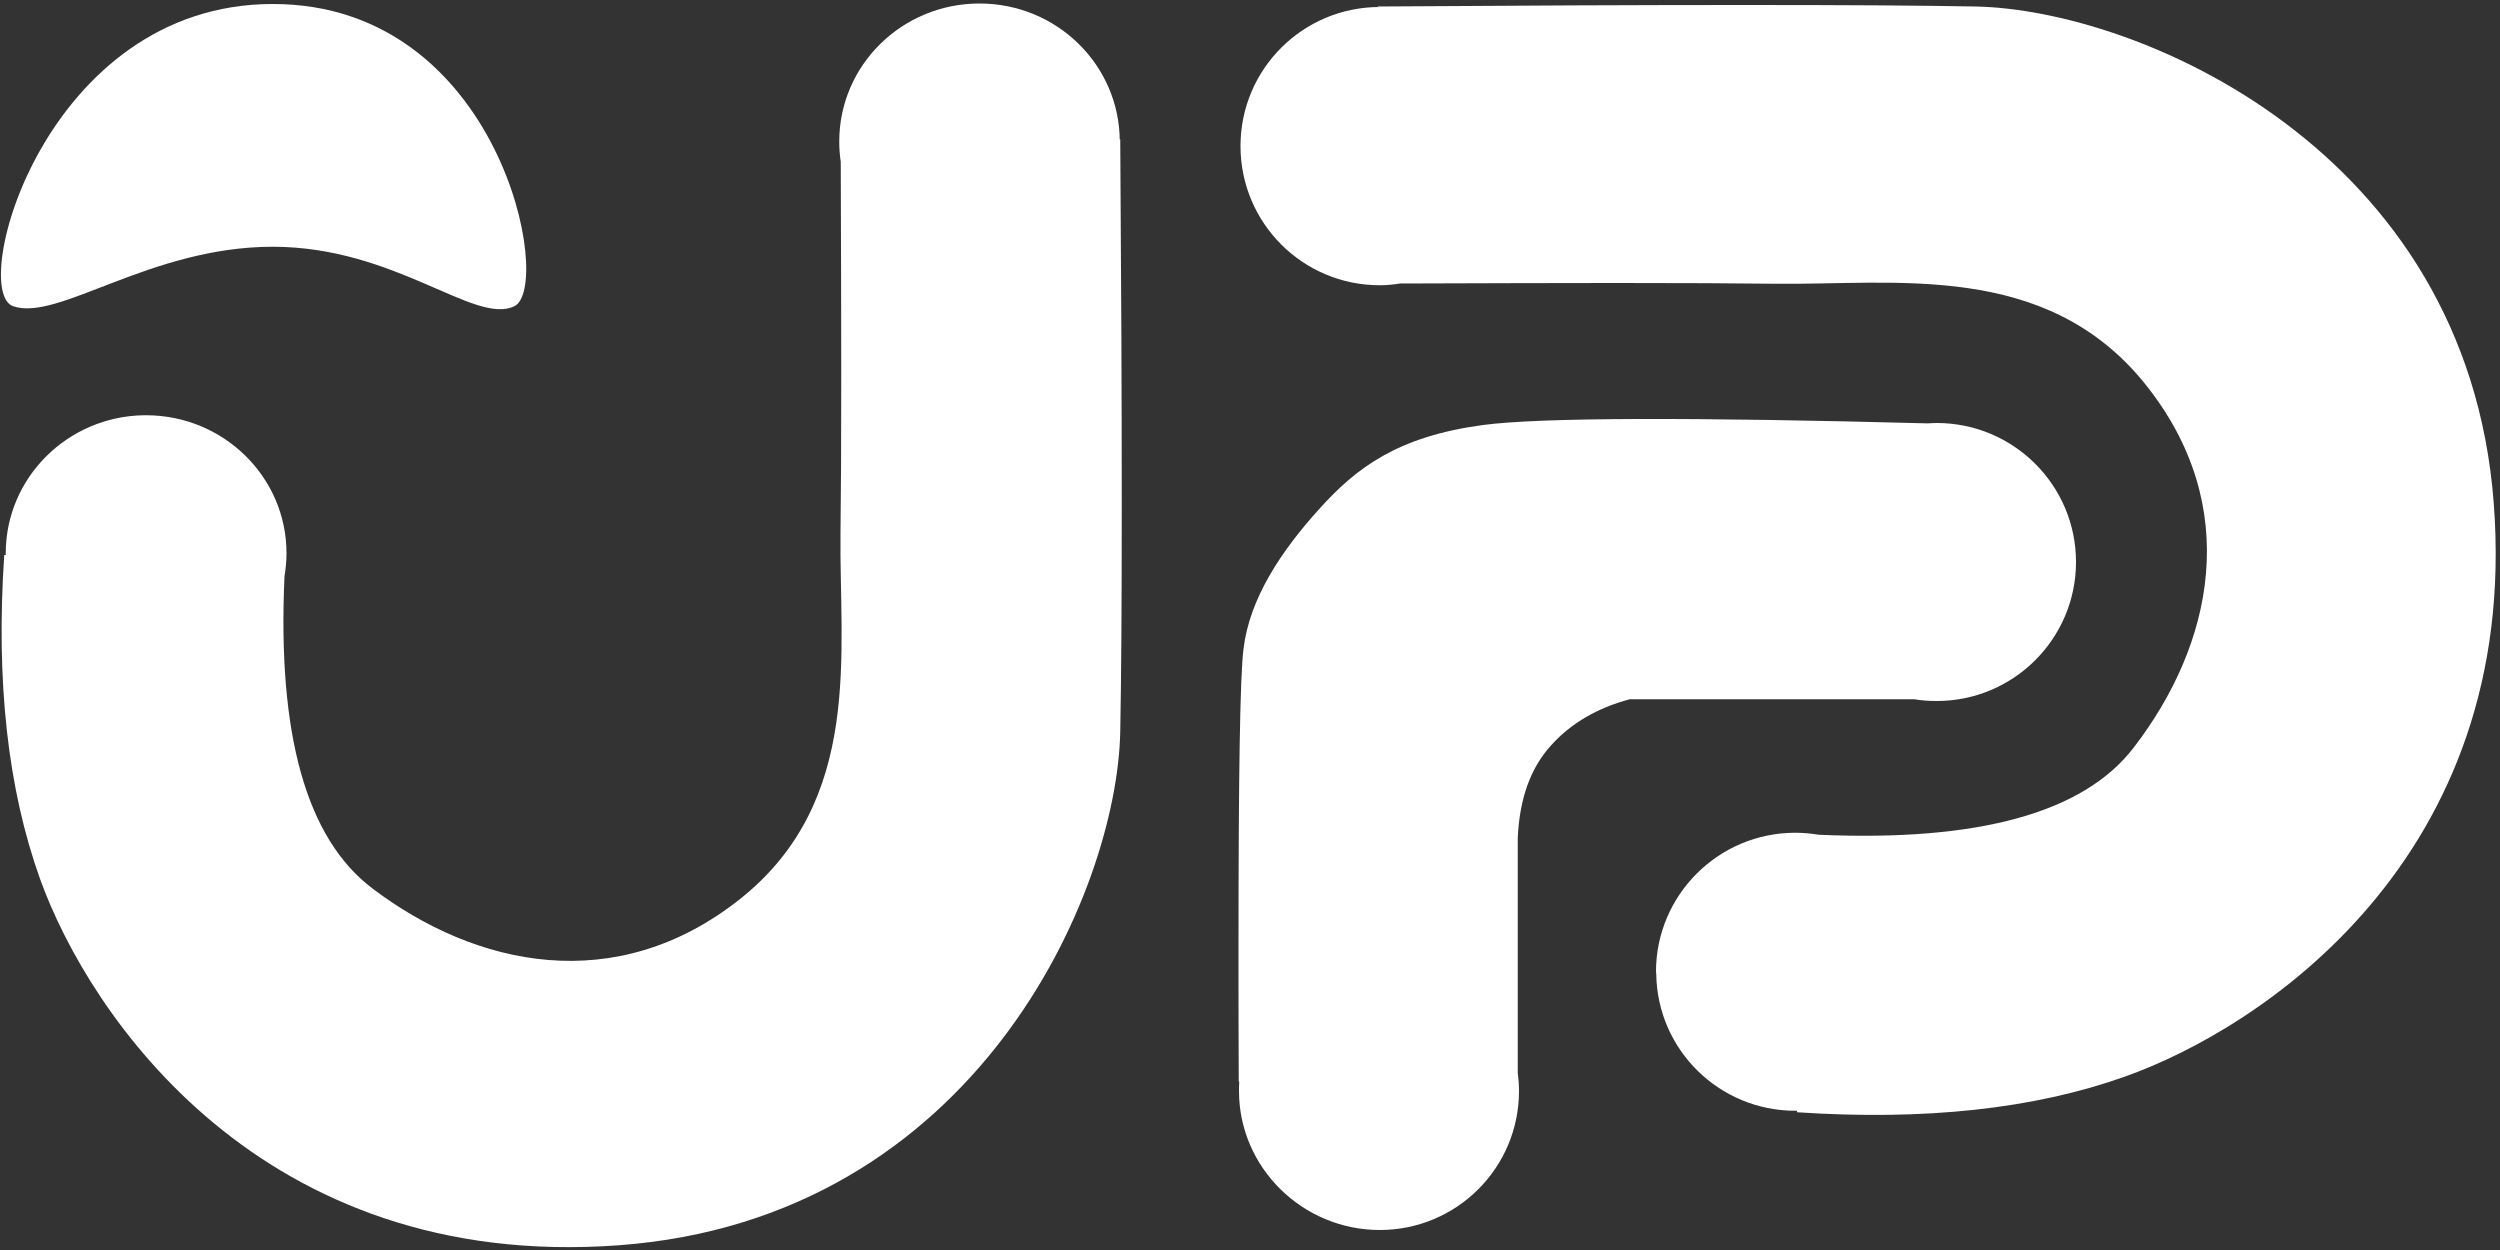<svg version="1.2" baseProfile="tiny-ps" xmlns="http://www.w3.org/2000/svg" viewBox="0 0 100 50" width="100" height="50">
	<rect x="0" y="0" width="100" height="50" fill="#333333" stroke="none"/>
	<title>logo-uni-svg</title>
	<style>
		tspan { white-space:pre }
		.shp0 { fill: #ffffff } 
	</style>
	<g id="index">
		<g id="Artboard-Copy-6">
			<g id="Group-2">
				<path id="Combined-Shape" fill-rule="evenodd" class="shp0" d="M79.01 0.26C85.47 0.38 98.68 5.94 99.75 20.13C100.83 34.32 90.44 41.14 84.98 43.07C81.35 44.36 76.98 44.83 71.88 44.49L71.88 44.43L71.81 44.43C68.77 44.43 66.29 41.99 66.25 38.96L66.24 38.87C66.24 35.8 68.74 33.31 71.81 33.31C72.13 33.31 72.45 33.34 72.75 33.39C79.15 33.67 83.35 32.51 85.35 29.9C88.5 25.81 89.76 20.27 85.79 15.34C81.81 10.42 75.79 11.41 71 11.35C69.43 11.33 67.36 11.32 64.78 11.32L64.47 11.32C62.07 11.32 59.25 11.33 56.01 11.34C55.75 11.38 55.47 11.41 55.19 11.41C52.11 11.41 49.62 8.92 49.62 5.84C49.62 2.77 52.11 0.28 55.19 0.28L55.11 0.29L55.11 0.26C60.8 0.22 65.62 0.2 69.56 0.2L70.04 0.2C73.91 0.2 76.9 0.22 79.01 0.26Z" />
				<path id="Combined-Shape" fill-rule="evenodd" class="shp0" d="M44.81 29.26C44.69 35.66 39.08 48.75 24.76 49.81C10.43 50.87 3.56 40.58 1.61 35.18C0.31 31.57 -0.17 27.24 0.17 22.2L0.23 22.2L0.23 22.13C0.23 19.11 2.7 16.66 5.75 16.61L5.84 16.61C8.94 16.61 11.46 19.08 11.46 22.13C11.46 22.44 11.43 22.75 11.38 23.05C11.09 29.39 12.26 33.55 14.9 35.54C19.02 38.66 24.62 39.9 29.59 35.97C34.56 32.03 33.56 26.07 33.62 21.32C33.64 19.76 33.65 17.71 33.65 15.16L33.65 14.85C33.65 12.47 33.64 9.68 33.63 6.47C33.59 6.21 33.57 5.93 33.57 5.66C33.57 2.61 36.08 0.14 39.18 0.14C42.28 0.14 44.79 2.61 44.79 5.66L44.79 5.57L44.81 5.57C44.85 11.22 44.87 15.99 44.87 19.9L44.87 20.37C44.87 24.2 44.85 27.17 44.81 29.26Z" />
				<path id="Combined-Shape" fill-rule="evenodd" class="shp0" d="M59.32 17C61.58 16.7 67.58 16.68 77.31 16.94L77.11 16.93C77.23 16.93 77.35 16.92 77.47 16.92C80.54 16.92 83.04 19.41 83.04 22.48C83.04 25.55 80.54 28.04 77.47 28.04C77.16 28.04 76.86 28.02 76.57 27.97L65.19 27.97C63.88 28.32 62.82 28.94 62.02 29.84C61.22 30.73 60.78 31.95 60.71 33.52L60.71 33.52L60.71 42.91C60.74 43.15 60.76 43.39 60.76 43.64C60.76 46.71 58.27 49.2 55.19 49.2C52.11 49.2 49.56 46.71 49.56 43.64C49.56 43.52 49.56 43.39 49.57 43.27L49.55 43.27C49.54 41.54 49.54 39.93 49.54 38.45L49.54 37.94C49.54 31.05 49.6 27.05 49.74 25.96C49.98 23.93 51.26 22.03 52.76 20.37C54.26 18.7 55.91 17.46 59.32 17Z" />
				<path id="1-copy-5" fill-rule="evenodd" class="shp0" d="M10.91 0.16C20.04 0.16 22.15 11.5 20.57 12.25C18.99 13.01 15.82 9.87 10.91 9.87C6 9.87 2.33 12.87 0.53 12.25C-1.27 11.64 1.79 0.16 10.91 0.16Z" />
			</g>
		</g>
	</g>
</svg>
